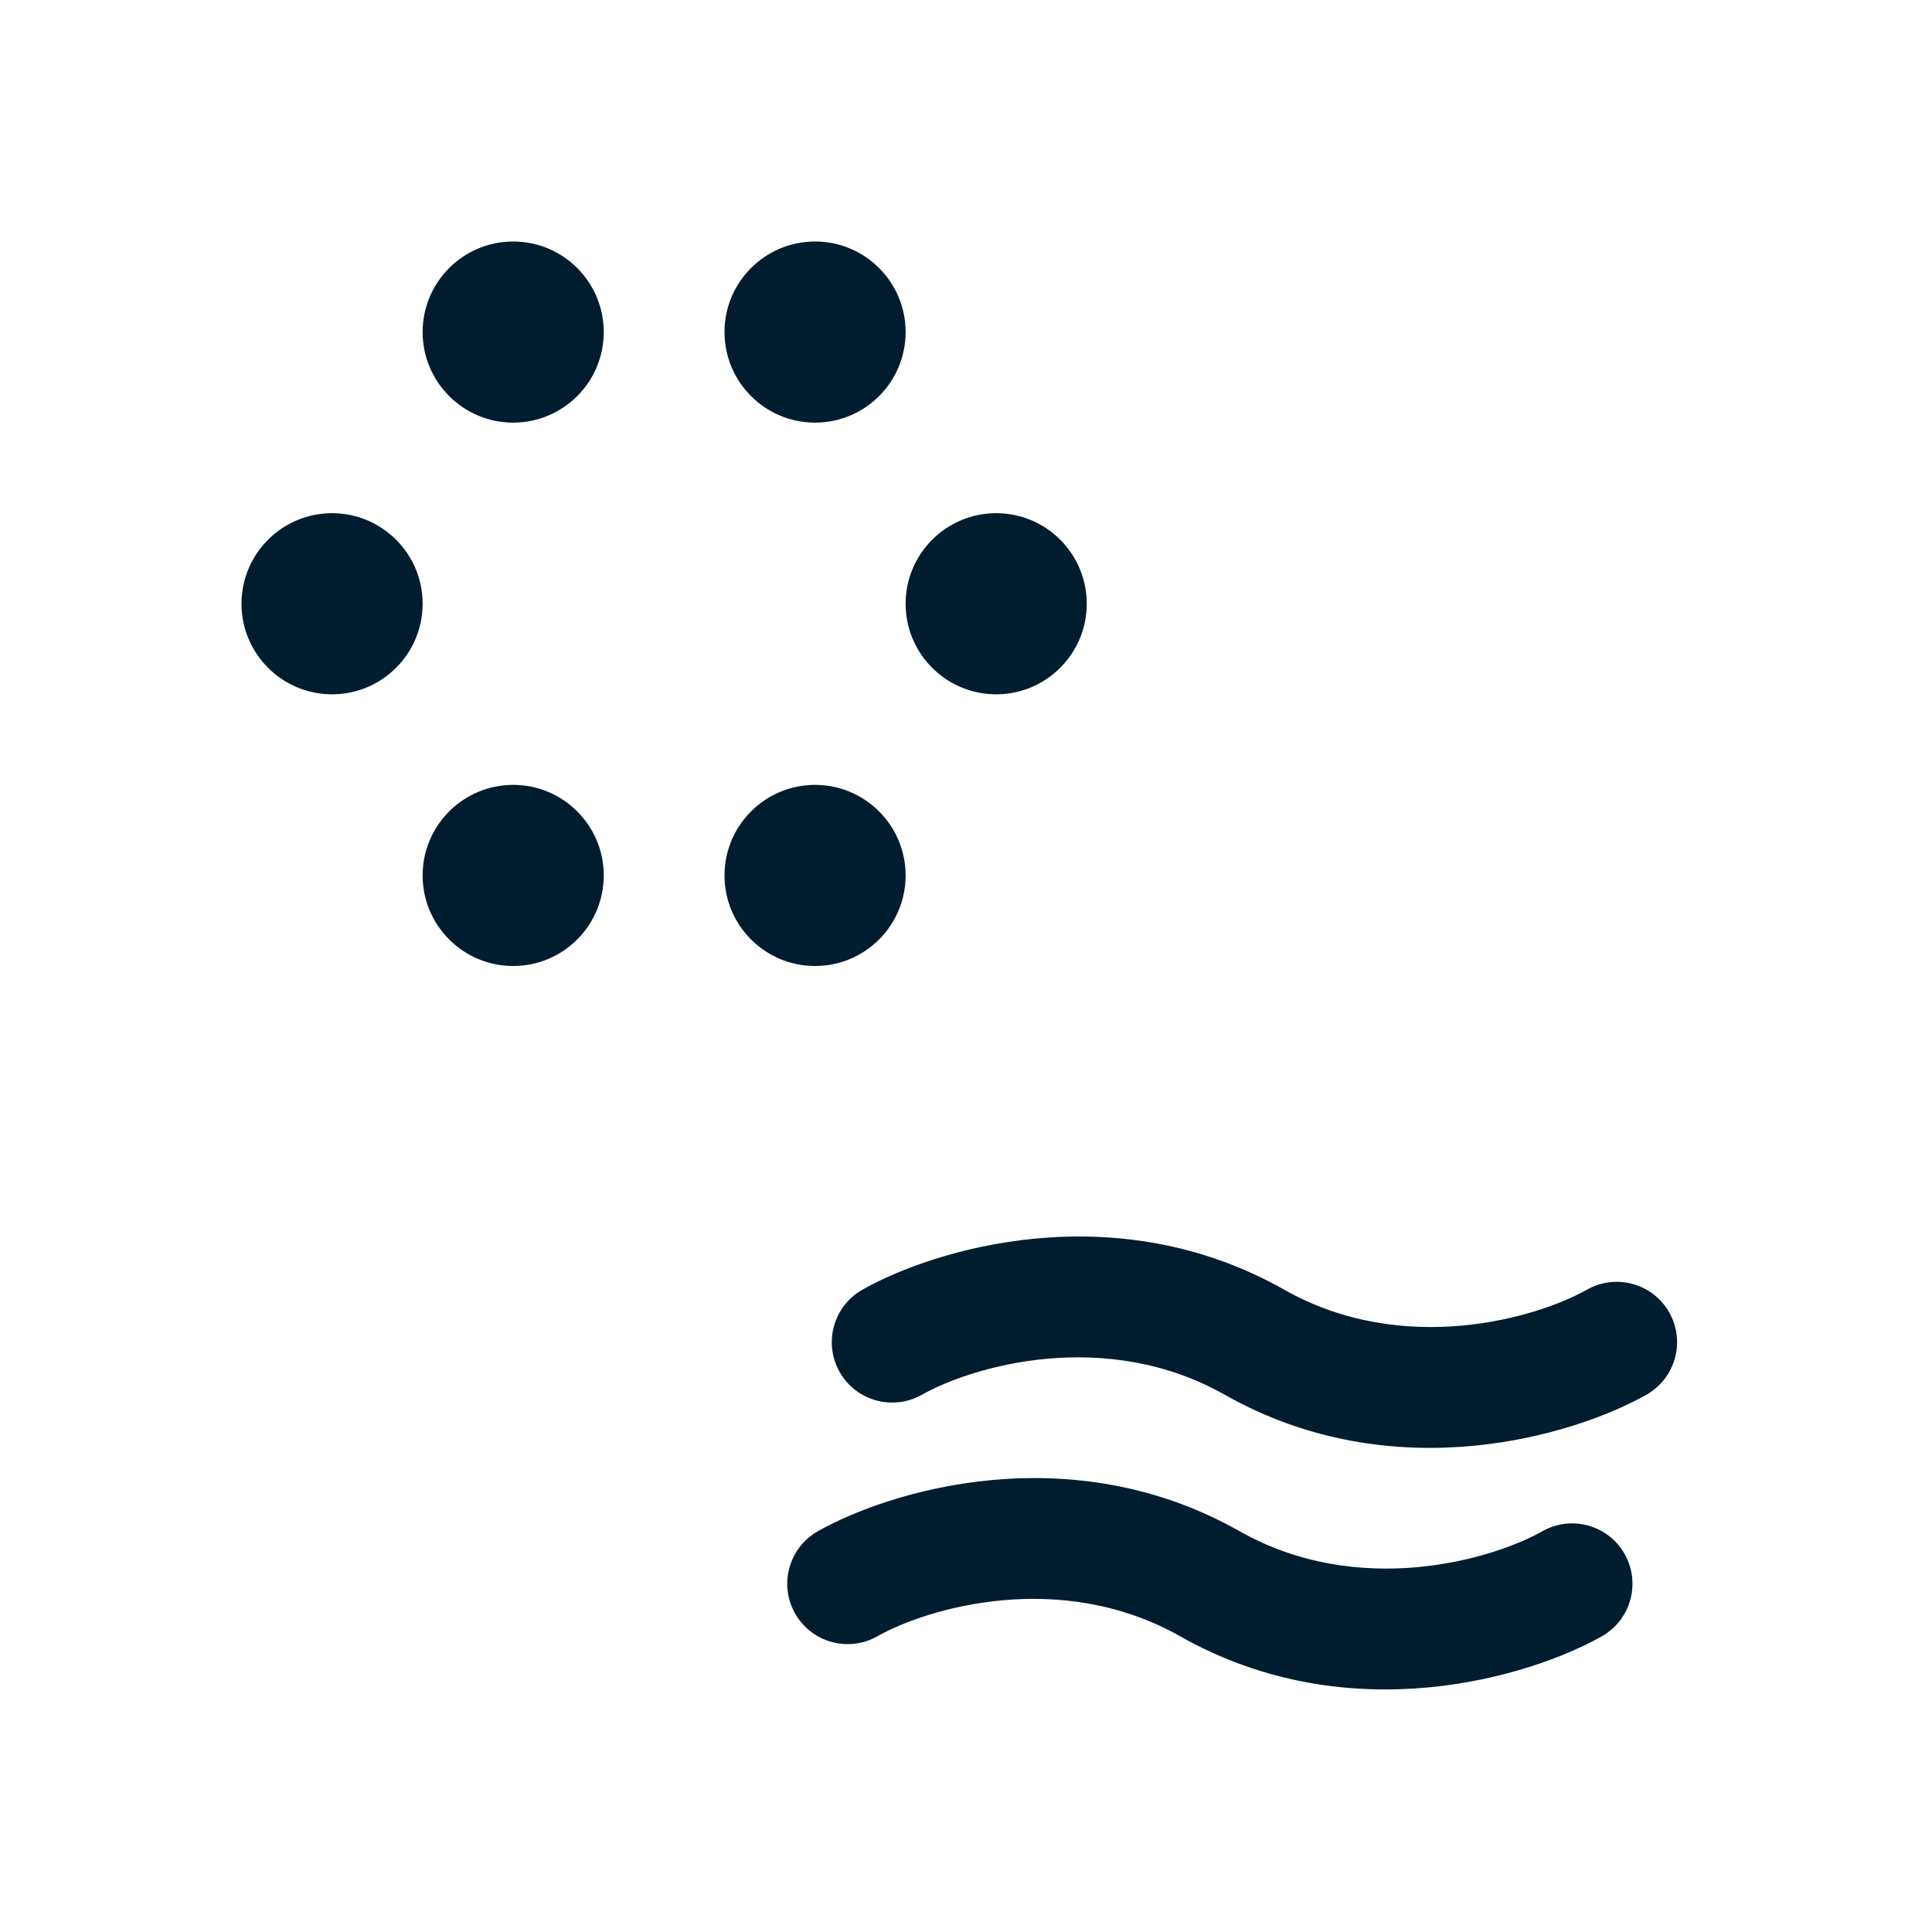 <svg width="32" height="32" viewBox="0 0 32 32" fill="none" xmlns="http://www.w3.org/2000/svg">
<path d="M10 5.5C10 6.328 9.328 7 8.5 7C7.672 7 7 6.328 7 5.5C7 4.672 7.672 4 8.5 4C9.328 4 10 4.672 10 5.5Z" fill="#001C2F"/>
<path d="M13.5 7C14.328 7 15 6.328 15 5.5C15 4.672 14.328 4 13.5 4C12.672 4 12 4.672 12 5.5C12 6.328 12.672 7 13.5 7Z" fill="#001C2F"/>
<path d="M18 10C18 10.828 17.328 11.5 16.5 11.5C15.672 11.5 15 10.828 15 10C15 9.172 15.672 8.5 16.5 8.5C17.328 8.5 18 9.172 18 10Z" fill="#001C2F"/>
<path d="M15.27 23.101C16.097 22.633 18.303 21.98 20.285 23.101C23.103 24.696 26.097 23.765 27.27 23.101C27.75 22.829 27.92 22.219 27.648 21.738C27.376 21.258 26.765 21.089 26.285 21.361C25.458 21.828 23.252 22.482 21.27 21.361C18.452 19.766 15.458 20.697 14.285 21.361C13.804 21.633 13.635 22.243 13.907 22.724C14.179 23.204 14.789 23.373 15.27 23.101Z" fill="#001C2F"/>
<path d="M14.532 27.102C15.358 26.634 17.564 25.98 19.547 27.102C22.364 28.697 25.358 27.766 26.532 27.102C27.012 26.83 27.181 26.22 26.909 25.739C26.637 25.259 26.027 25.09 25.547 25.362C24.72 25.829 22.514 26.483 20.532 25.362C17.714 23.767 14.72 24.698 13.546 25.362C13.066 25.634 12.897 26.244 13.169 26.724C13.441 27.205 14.051 27.374 14.532 27.102Z" fill="#001C2F"/>
<path d="M8.5 16C9.328 16 10 15.328 10 14.5C10 13.672 9.328 13 8.5 13C7.672 13 7 13.672 7 14.5C7 15.328 7.672 16 8.5 16Z" fill="#001C2F"/>
<path d="M7 10C7 10.828 6.328 11.5 5.5 11.5C4.672 11.5 4 10.828 4 10C4 9.172 4.672 8.5 5.5 8.5C6.328 8.5 7 9.172 7 10Z" fill="#001C2F"/>
<path d="M13.5 16C14.328 16 15 15.328 15 14.5C15 13.672 14.328 13 13.5 13C12.672 13 12 13.672 12 14.5C12 15.328 12.672 16 13.5 16Z" fill="#001C2F"/>
</svg>
